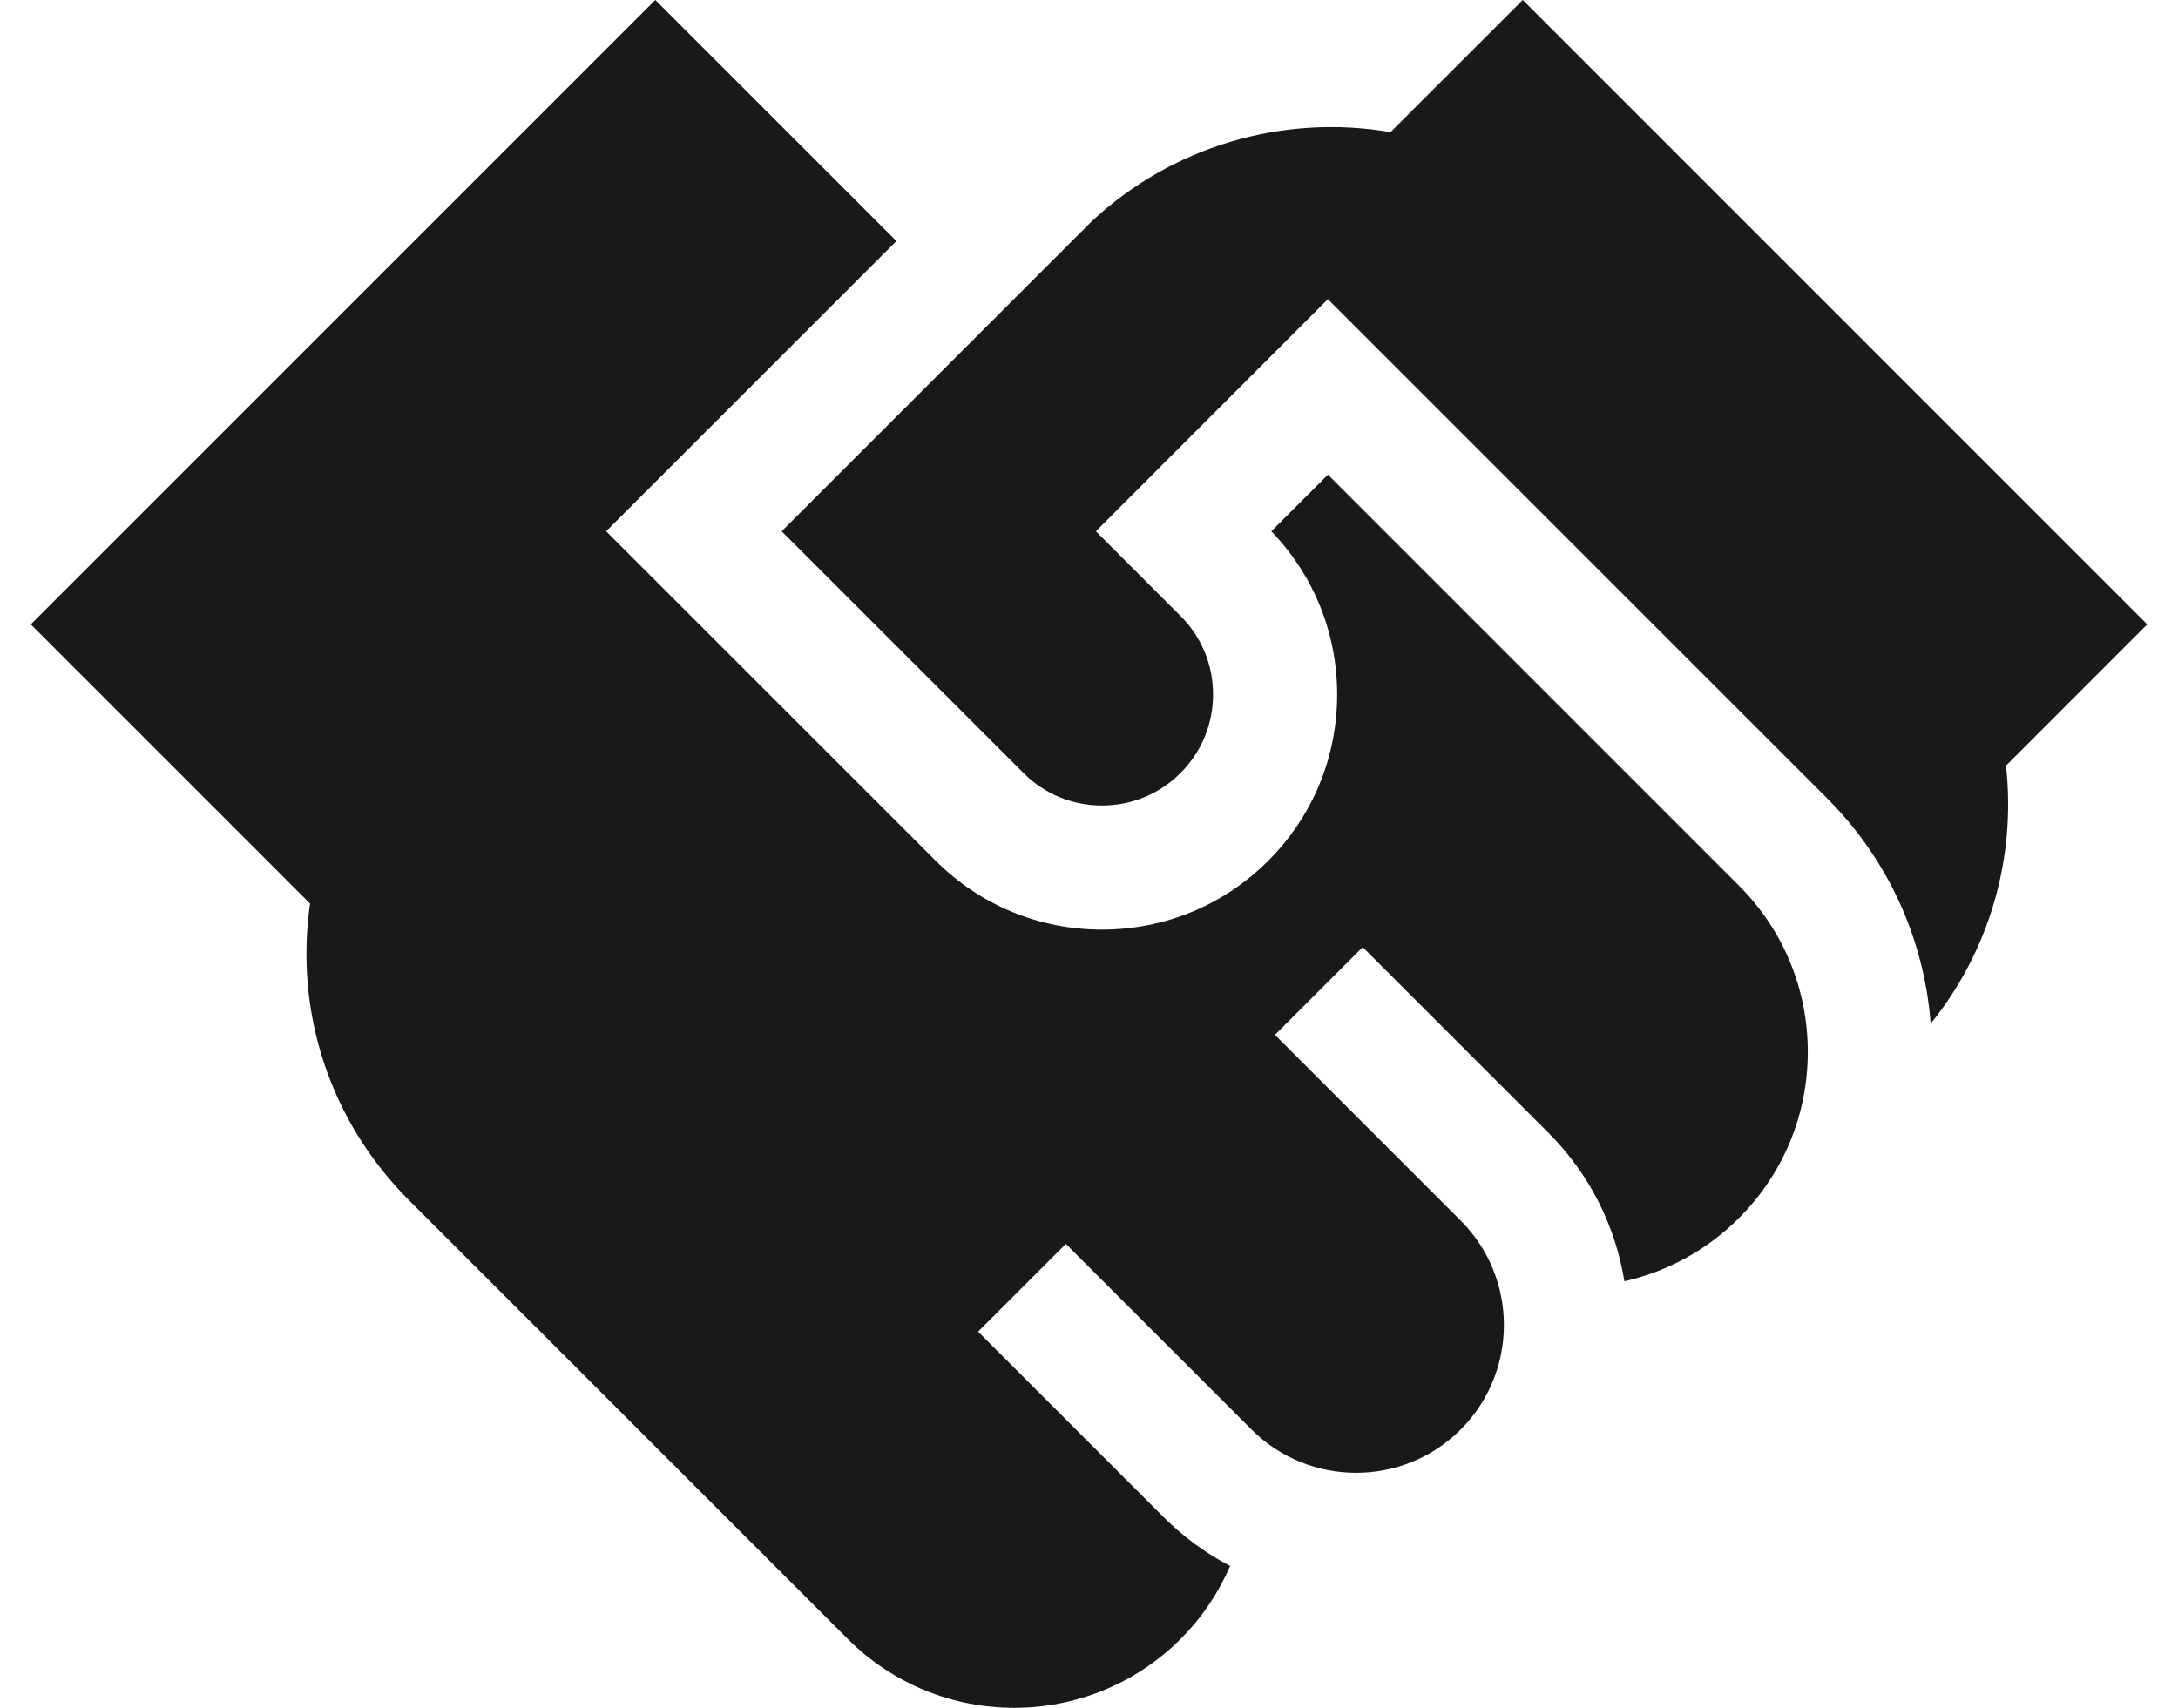 <svg width="51" height="40" viewBox="0 0 51 40" fill="none" xmlns="http://www.w3.org/2000/svg">
<path d="M46.972 17.933L50.28 14.624L35.657 0L32.561 3.095C30.037 2.661 27.435 3.43 25.552 5.195L18.303 12.444L23.965 18.105C24.456 18.597 25.109 18.867 25.804 18.867C26.499 18.867 27.152 18.597 27.643 18.105C28.135 17.614 28.405 16.961 28.405 16.266C28.405 15.571 28.135 14.918 27.643 14.427L25.661 12.444L31.093 7.007L42.773 18.687C44.205 20.119 45.055 21.977 45.209 23.975C46.58 22.275 47.213 20.108 46.972 17.933Z" fill="#18191B"/>
<path d="M22.903 31.189L24.958 29.134L29.307 33.483C30.657 34.833 32.853 34.833 34.203 33.483C35.553 32.133 35.553 29.936 34.203 28.587L29.854 24.238L31.909 22.183L36.258 26.532C37.238 27.512 37.83 28.735 38.036 30.009C39.044 29.783 39.97 29.279 40.718 28.53C41.758 27.49 42.331 26.107 42.331 24.636C42.331 23.165 41.758 21.782 40.718 20.742L31.095 11.118L29.769 12.444C30.764 13.476 31.311 14.829 31.311 16.266C31.311 17.737 30.738 19.12 29.698 20.16C28.658 21.2 27.275 21.773 25.804 21.773C24.333 21.773 22.95 21.2 21.91 20.16L14.193 12.443L20.99 5.646L15.344 0L0.721 14.624L7.26 21.163C6.893 23.717 7.731 26.266 9.583 28.118L19.854 38.39C20.928 39.463 22.338 40 23.748 40C25.159 40 26.569 39.463 27.643 38.39C28.148 37.884 28.536 37.302 28.804 36.678C28.245 36.386 27.721 36.006 27.252 35.538L22.903 31.189Z" fill="#18191B"/>
</svg>

